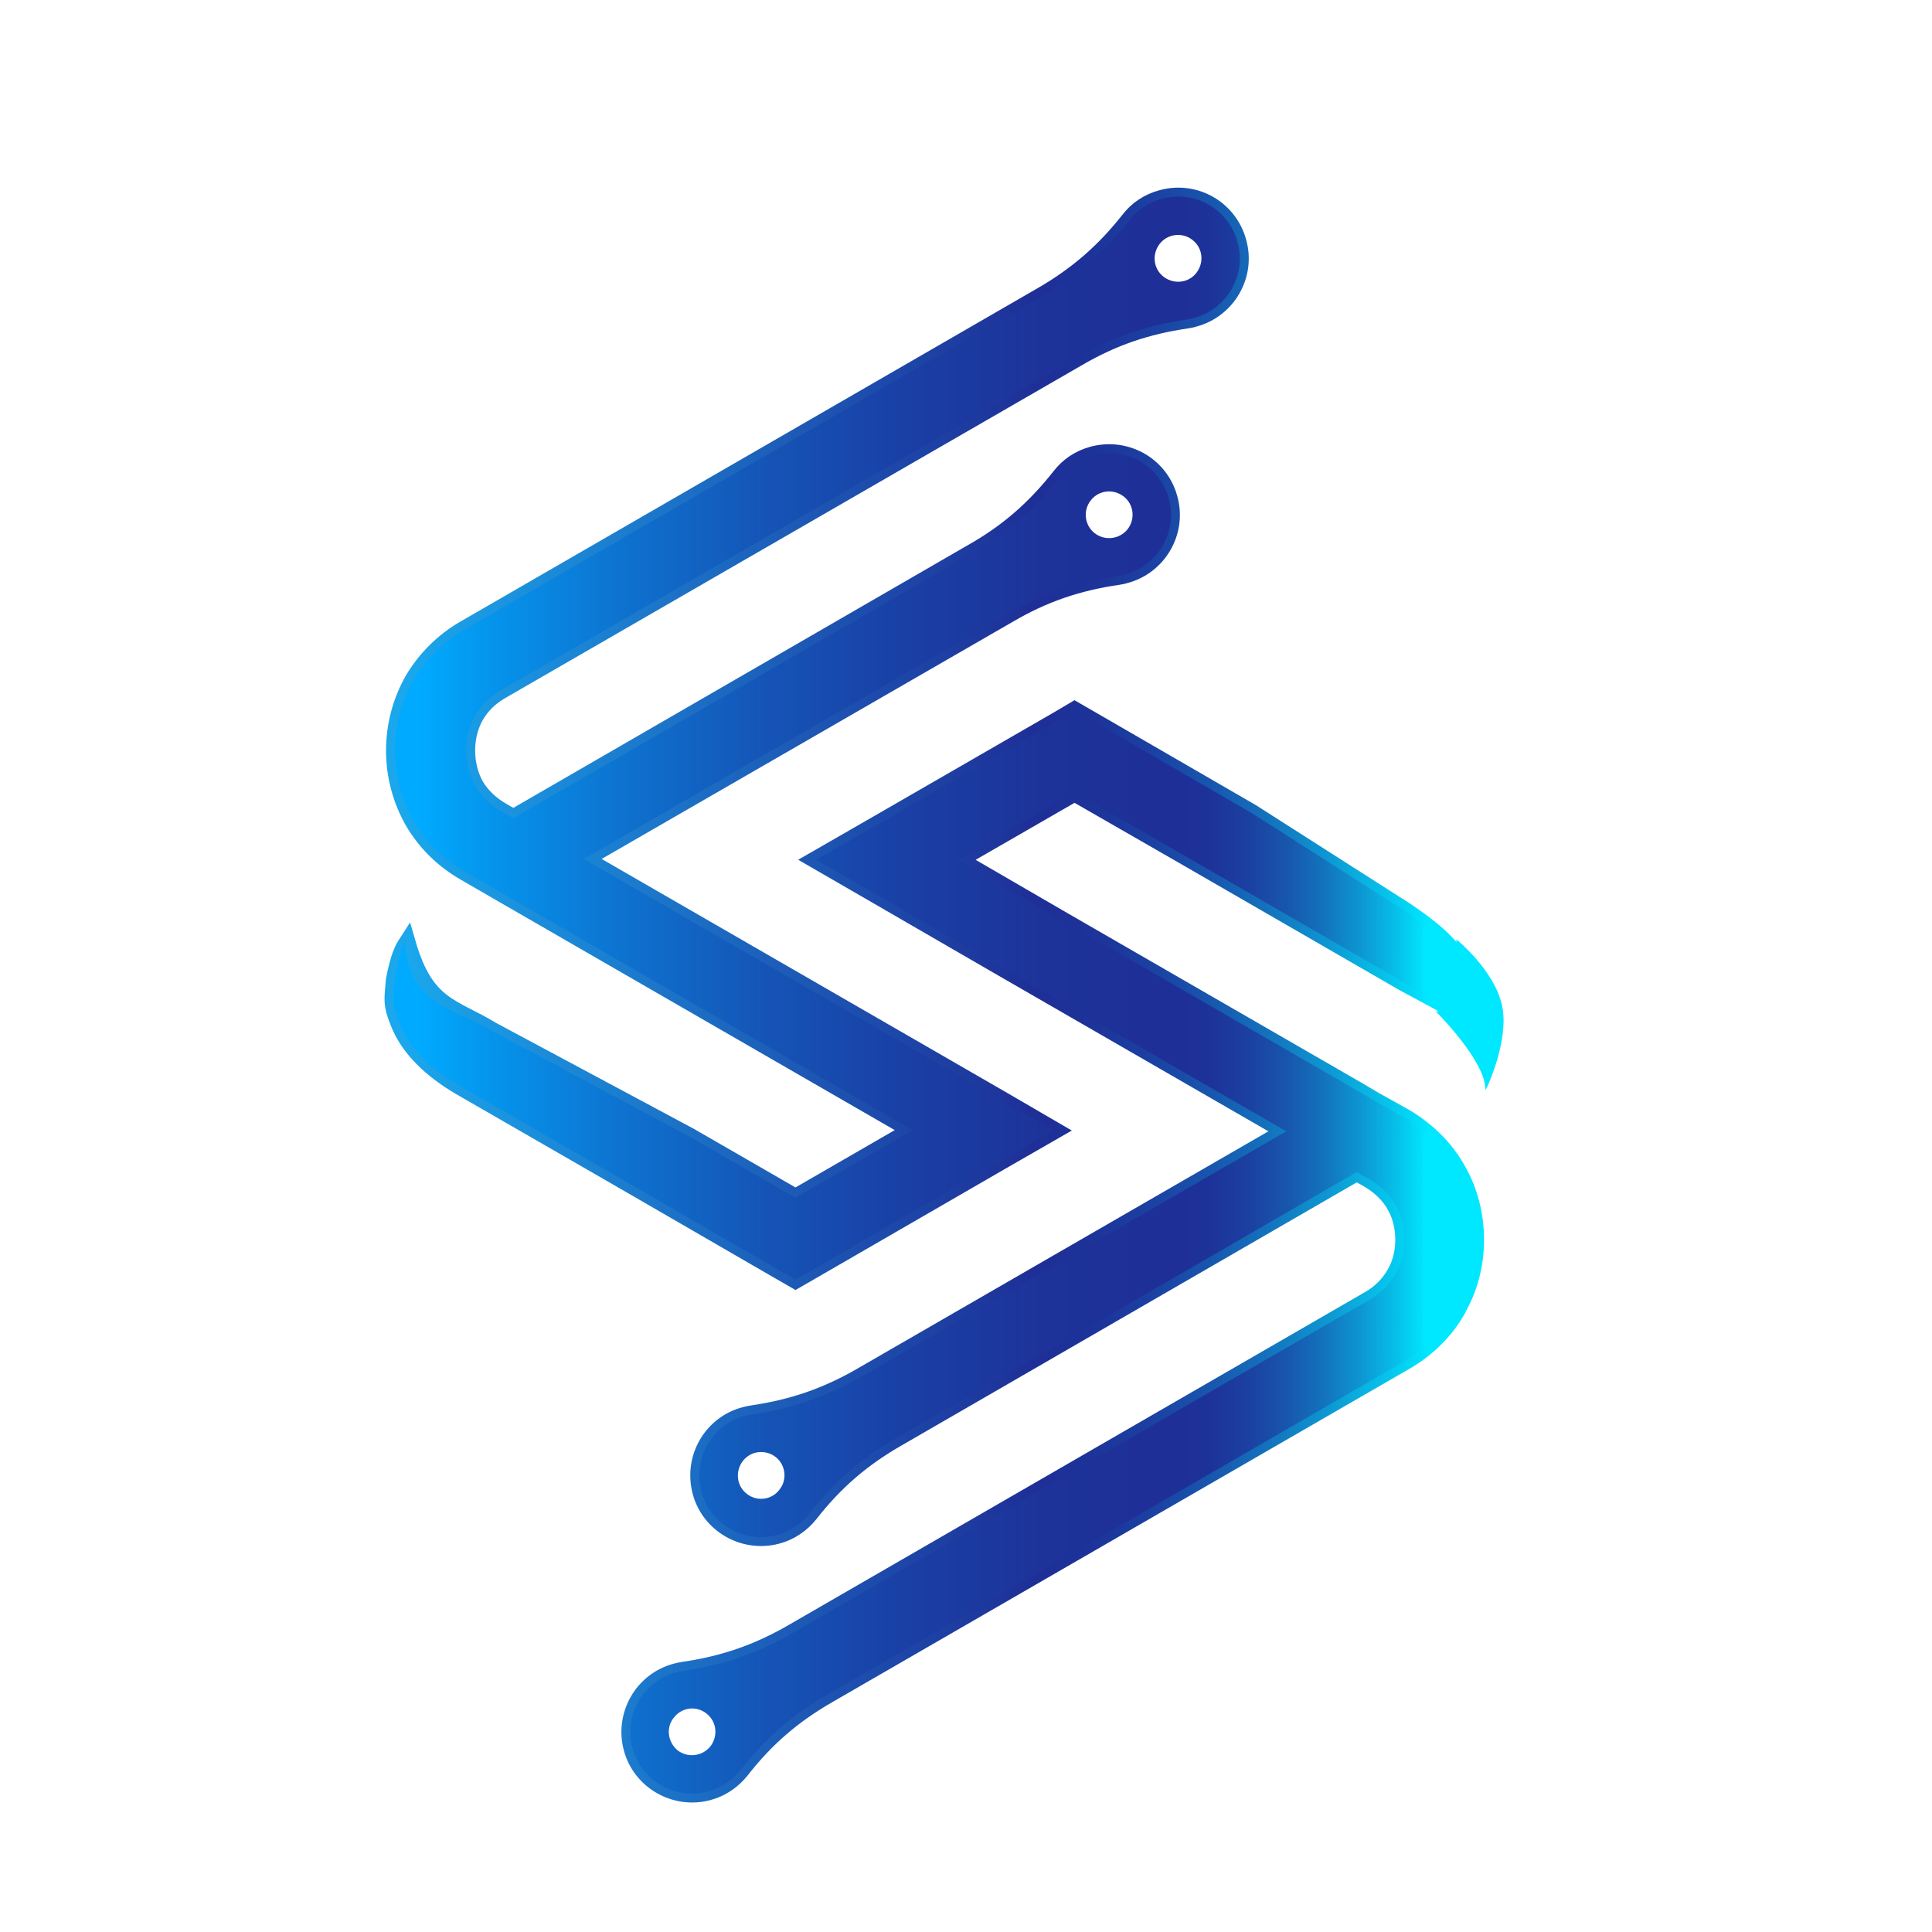 <?xml version="1.0" encoding="utf-8"?>
<!-- Generator: Adobe Illustrator 27.4.0, SVG Export Plug-In . SVG Version: 6.00 Build 0)  -->
<svg version="1.1" id="Layer_1" xmlns="http://www.w3.org/2000/svg" xmlns:xlink="http://www.w3.org/1999/xlink" x="0px" y="0px"
	 viewBox="0 0 1080 1080" style="enable-background:new 0 0 1080 1080;" xml:space="preserve">
<style type="text/css">
	.st0{fill-rule:evenodd;clip-rule:evenodd;fill:#00E8FF;}
	.st1{fill-rule:evenodd;clip-rule:evenodd;fill:none;stroke:url(#SVGID_1_);stroke-width:10;stroke-miterlimit:10;}
	.st2{fill-rule:evenodd;clip-rule:evenodd;fill:url(#SVGID_00000002343320524557042870000006249736971661839279_);}
	.st3{fill-rule:evenodd;clip-rule:evenodd;fill:#00E8FF;stroke:#00E8FF;stroke-miterlimit:10;}
	
		.st4{fill-rule:evenodd;clip-rule:evenodd;fill:none;stroke:url(#SVGID_00000161621484265679522130000014125831355682341522_);stroke-width:10;stroke-miterlimit:10;}
	.st5{fill-rule:evenodd;clip-rule:evenodd;fill:none;stroke:#FFFFFF;stroke-width:10;stroke-miterlimit:10;}
	.st6{fill-rule:evenodd;clip-rule:evenodd;fill:#FFFFFF;}
	.st7{fill-rule:evenodd;clip-rule:evenodd;fill:#FFFFFF;stroke:#FFFFFF;stroke-miterlimit:10;}
</style>
<g>
	<linearGradient id="SVGID_1_" gradientUnits="userSpaceOnUse" x1="214.958" y1="556.248" x2="829.903" y2="556.248">
		<stop  offset="0.022" style="stop-color:#1AA7EC"/>
		<stop  offset="0.405" style="stop-color:#1D53B1"/>
		<stop  offset="0.592" style="stop-color:#1E2F97"/>
		<stop  offset="0.642" style="stop-color:#1D3399"/>
		<stop  offset="0.695" style="stop-color:#1B40A1"/>
		<stop  offset="0.749" style="stop-color:#1855AD"/>
		<stop  offset="0.804" style="stop-color:#1373BD"/>
		<stop  offset="0.86" style="stop-color:#0D99D3"/>
		<stop  offset="0.915" style="stop-color:#05C7ED"/>
		<stop  offset="0.95" style="stop-color:#00E8FF"/>
	</linearGradient>
	<path class="st1" d="M824.85,559.52 M824.81,559.82c0.66-9.96-2.18-12.2-4.87-17.47l0,0c-10.18-15.62-20.22-23.4-34.42-33.04
		l-86.16-55.02l-88.72-51.33l-9.96-5.75l-9.74,5.75l-105.09,60.62l-29.65,17.04l29.87,17.26l68.81,39.83l0,0l164.17,94.7
		L481.86,769.35c-19.91,11.51-38.72,17.92-61.29,21.24c-1.33,0.22-2.66,0.44-4.2,0.89c-18.36,4.87-29.21,23.67-24.34,42.26
		c4.87,18.36,23.9,29.21,42.26,24.34c7.52-1.99,13.72-6.42,18.14-11.95c14.16-18.14,29.43-31.2,49.12-42.48l256.87-148.46l7.08,3.98
		c6.19,3.76,11.28,8.63,14.38,14.16c3.32,5.53,5.09,12.39,5.09,19.69s-1.77,13.94-5.09,19.47l0,0c-3.32,5.75-8.19,10.62-14.38,14.16
		L443.36,912.72c-19.91,11.51-38.72,17.92-61.29,21.24c-1.33,0.22-2.66,0.44-4.2,0.88c-18.36,4.87-29.21,23.9-24.34,42.26
		s23.9,29.21,42.26,24.34c7.52-1.99,13.72-6.42,18.14-11.95c14.16-18.14,29.43-31.2,49.12-42.48L785.2,760.94
		c12.39-7.08,22.35-17.04,28.98-28.54v-0.22c6.86-11.73,10.4-25,10.4-39.16s-3.54-27.66-10.4-39.38
		c-6.64-11.73-16.59-21.46-28.76-28.76l-17.04-9.51l-9.73-5.75l0,0l-164.17-94.7l0,0l-59.07-34.29l65.27-37.61l59.3,34.07l0,0
		l124.56,71.91l32.28,17.43L824.81,559.82z M451.11,597.66l59.07,34.07l-65.49,37.83l-59.07-34.07l0,0L275.27,576.4
		c-22.57-13.72-37.46-13.34-47.78-48.86c-2.04,3.15-4.23,7.3-6.79,20.28l0,0l0,0c-0.99,11.71-1.58,13.51,2.18,23.02l0,0
		c5.75,15.49,19.37,27.48,34.41,36.33l88.72,51.11l88.72,51.33l9.96,5.75l9.96-5.75l104.87-60.62l29.65-17.04l-29.65-17.26
		l-69.03-39.83l0,0l-164.17-94.7l237.4-136.95c19.69-11.51,38.5-17.92,61.29-21.24c1.33-0.22,2.65-0.44,3.98-0.88
		c18.36-4.87,29.43-23.9,24.34-42.26c-4.87-18.36-23.67-29.21-42.26-24.34c-7.52,1.99-13.72,6.19-18.14,11.95
		c-14.16,17.92-29.21,31.2-49.12,42.48L286.94,457.39l-6.86-3.98c-6.42-3.76-11.28-8.63-14.6-14.16c-3.1-5.75-4.87-12.39-4.87-19.69
		s1.77-13.94,4.87-19.47l0,0c3.32-5.75,8.19-10.62,14.38-14.16l322.36-186.07c19.69-11.5,38.5-17.92,61.29-21.24
		c1.33-0.22,2.65-0.44,3.98-0.89c18.36-4.87,29.43-23.9,24.34-42.26c-4.87-18.36-23.67-29.43-42.26-24.34
		c-7.52,1.99-13.72,6.2-18.14,11.95c-14.16,17.92-29.21,30.98-49.12,42.48L260.17,351.63c-12.39,7.08-22.13,17.04-28.98,28.54l0,0
		c-6.64,11.73-10.4,25.22-10.4,39.38c0,14.16,3.76,27.66,10.4,39.38c6.86,11.73,16.59,21.46,28.98,28.54l16.82,9.74l9.96,5.75l0,0
		L451.11,597.66L451.11,597.66z"/>
	
		<linearGradient id="SVGID_00000137820524063217567100000016924166639707621044_" gradientUnits="userSpaceOnUse" x1="219.958" y1="556.248" x2="827.688" y2="556.248">
		<stop  offset="0.022" style="stop-color:#00ABFF"/>
		<stop  offset="0.087" style="stop-color:#0595ED"/>
		<stop  offset="0.215" style="stop-color:#0E71CE"/>
		<stop  offset="0.344" style="stop-color:#1554B6"/>
		<stop  offset="0.472" style="stop-color:#1A3FA5"/>
		<stop  offset="0.598" style="stop-color:#1D339A"/>
		<stop  offset="0.721" style="stop-color:#1E2F97"/>
		<stop  offset="0.752" style="stop-color:#1D3399"/>
		<stop  offset="0.786" style="stop-color:#1B40A1"/>
		<stop  offset="0.821" style="stop-color:#1855AD"/>
		<stop  offset="0.856" style="stop-color:#1373BD"/>
		<stop  offset="0.892" style="stop-color:#0D99D3"/>
		<stop  offset="0.928" style="stop-color:#05C7ED"/>
		<stop  offset="0.95" style="stop-color:#00E8FF"/>
	</linearGradient>
	<path style="fill-rule:evenodd;clip-rule:evenodd;fill:url(#SVGID_00000137820524063217567100000016924166639707621044_);" d="
		M824.81,559.82c0.66-9.96-2.18-12.2-4.87-17.47l0,0c-10.18-15.62-20.22-23.4-34.42-33.04l-86.16-55.02l-88.72-51.33l-9.96-5.75
		l-9.74,5.75l-105.09,60.62l-29.65,17.04l29.87,17.26l68.81,39.83l0,0l164.17,94.7L481.86,769.35
		c-19.91,11.51-38.72,17.92-61.29,21.24c-1.33,0.22-2.66,0.44-4.2,0.89c-18.36,4.87-29.21,23.67-24.34,42.26
		c4.87,18.36,23.9,29.21,42.26,24.34c7.52-1.99,13.72-6.42,18.14-11.95c14.16-18.14,29.43-31.2,49.12-42.48l256.87-148.46l7.08,3.98
		c6.19,3.76,11.28,8.63,14.38,14.16c3.32,5.53,5.09,12.39,5.09,19.69s-1.77,13.94-5.09,19.47l0,0c-3.32,5.75-8.19,10.62-14.38,14.16
		L443.36,912.72c-19.91,11.51-38.72,17.92-61.29,21.24c-1.33,0.22-2.66,0.44-4.2,0.88c-18.36,4.87-29.21,23.9-24.34,42.26
		s23.9,29.21,42.26,24.34c7.52-1.99,13.72-6.42,18.14-11.95c14.16-18.14,29.43-31.2,49.12-42.48L785.2,760.94
		c12.39-7.08,22.35-17.04,28.98-28.54v-0.22c6.86-11.73,10.4-25,10.4-39.16s-3.54-27.66-10.4-39.38
		c-6.64-11.73-16.59-21.46-28.76-28.76l-17.04-9.51l-9.73-5.75l0,0l-164.17-94.7l0,0l-59.07-34.29l65.27-37.61l59.3,34.07l0,0
		l124.56,71.91c19,11.36,40.15,16.85,40.32,34.23c7.02-10.24-1.37-14.28,0-23.69 M451.11,597.66l59.07,34.07l-65.49,37.83
		l-59.07-34.07l0,0L275.27,576.4c-22.57-13.72-45.84-13.69-49.27-50.09c-1.9,4.24-2.74,8.53-5.3,21.51l0,0l0,0
		c-0.99,11.71-1.58,13.51,2.18,23.02l0,0c5.75,15.49,19.37,27.48,34.41,36.33l88.72,51.11l88.72,51.33l9.96,5.75l9.96-5.75
		l104.87-60.62l29.65-17.04l-29.65-17.26l-69.03-39.83l0,0l-164.17-94.7l237.4-136.95c19.69-11.51,38.5-17.92,61.29-21.24
		c1.33-0.22,2.65-0.44,3.98-0.88c18.36-4.87,29.43-23.9,24.34-42.26c-4.87-18.36-23.67-29.21-42.26-24.34
		c-7.52,1.99-13.72,6.19-18.14,11.95c-14.16,17.92-29.21,31.2-49.12,42.48L286.94,457.39l-6.86-3.98
		c-6.42-3.76-11.28-8.63-14.6-14.16c-3.1-5.75-4.87-12.39-4.87-19.69s1.77-13.94,4.87-19.47l0,0c3.32-5.75,8.19-10.62,14.38-14.16
		l322.36-186.07c19.69-11.5,38.5-17.92,61.29-21.24c1.33-0.22,2.65-0.44,3.98-0.89c18.36-4.87,29.43-23.9,24.34-42.26
		c-4.87-18.36-23.67-29.43-42.26-24.34c-7.52,1.99-13.72,6.2-18.14,11.95c-14.16,17.92-29.21,30.98-49.12,42.48L260.17,351.63
		c-12.39,7.08-22.13,17.04-28.98,28.54l0,0c-6.64,11.73-10.4,25.22-10.4,39.38c0,14.16,3.76,27.66,10.4,39.38
		c6.86,11.73,16.59,21.46,28.98,28.54l16.82,9.74l9.96,5.75l0,0L451.11,597.66L451.11,597.66z M417.48,835.06
		c5.53,4.42,13.72,3.54,18.14-2.21c4.65-5.75,3.54-13.94-1.99-18.36c-5.75-4.42-13.94-3.54-18.36,2.21
		C410.84,822.45,411.72,830.64,417.48,835.06z M378.76,978.43c5.75,4.43,13.94,3.32,18.36-2.21c4.42-5.75,3.54-13.94-2.21-18.36
		c-5.53-4.43-13.72-3.54-18.14,2.21C372.12,965.6,373.23,973.79,378.76,978.43z M628.11,277.51c-5.75-4.42-13.94-3.54-18.36,2.21
		c-4.43,5.53-3.54,13.94,2.21,18.36c5.75,4.43,13.94,3.32,18.36-2.21C634.75,290.12,633.86,281.93,628.11,277.51z M666.61,134.14
		c-5.53-4.43-13.94-3.54-18.36,2.21c-4.43,5.75-3.54,13.94,2.21,18.36c5.75,4.42,13.94,3.54,18.36-2.21
		C673.24,146.75,672.36,138.56,666.61,134.14z"/>
	<path class="st3" d="M803.69,565.78c0,0,25.53,25.47,27.11,41.75c0,0,12.52-26.39,8.35-45.45c-4.17-19.05-24.5-35.88-24.5-35.88
		l1.28,36.81L803.69,565.78z"/>
</g>
</svg>
